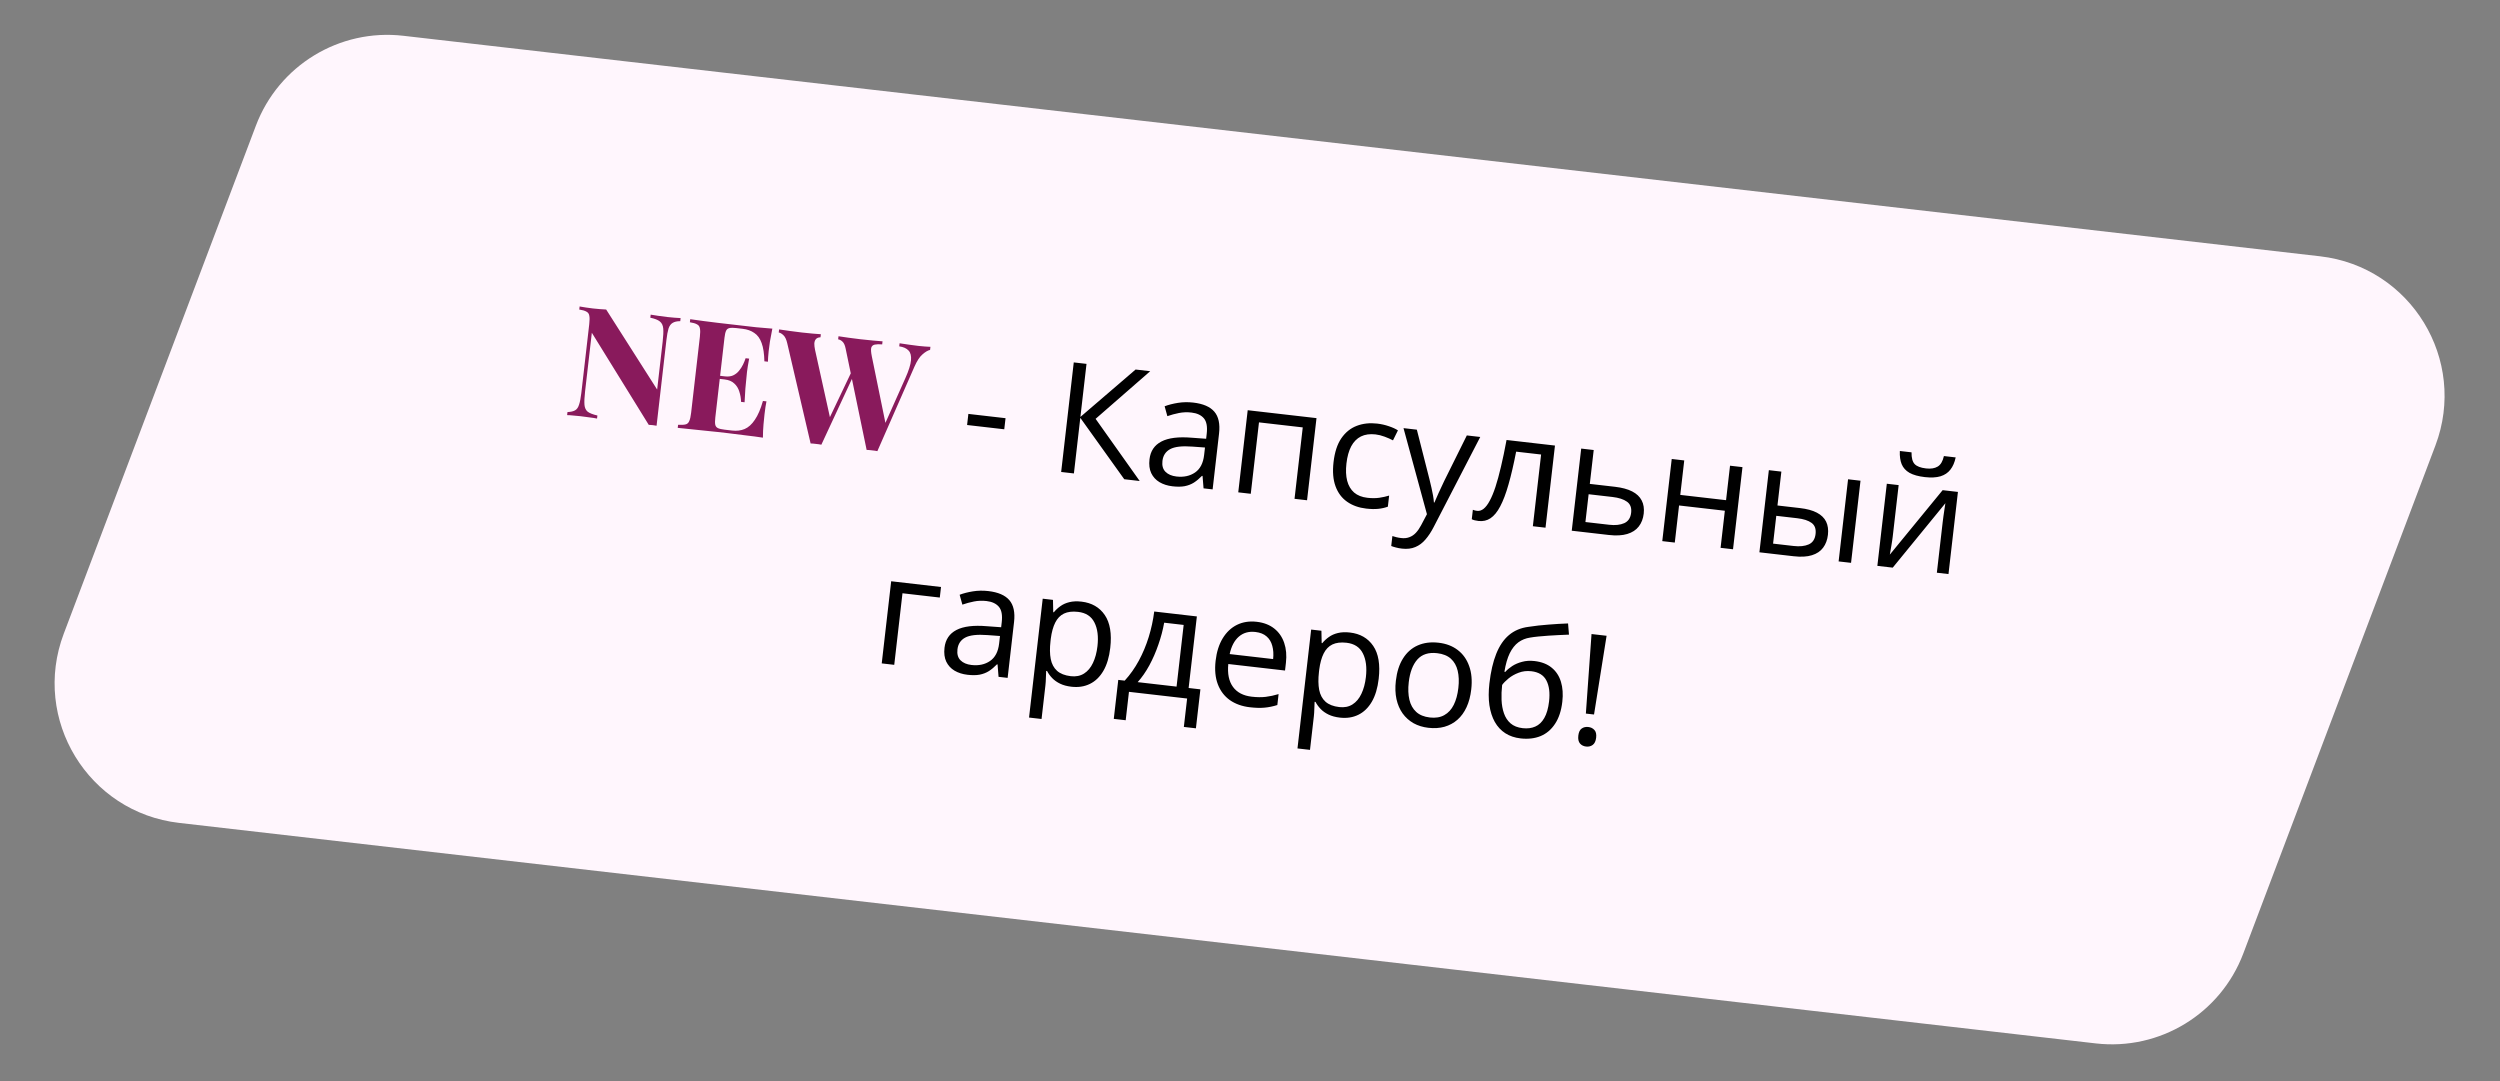 <?xml version="1.0" encoding="UTF-8"?> <svg xmlns="http://www.w3.org/2000/svg" width="356" height="154" viewBox="0 0 356 154" fill="none"><rect x="0" y="0" width="356" height="154" fill="#808080" stroke="none"/> <path d="M36.441 17.89C39.682 9.32 48.332 4.048 57.434 5.095L330.382 36.497C343.325 37.986 351.411 51.255 346.803 63.441L319.442 135.788C316.201 144.357 307.551 149.629 298.449 148.582L25.501 117.18C12.559 115.691 4.472 102.422 9.08 90.237L36.441 17.89Z" fill="#FFF6FD"></path> <path d="M96.919 45.296L96.869 45.733C96.396 45.737 96.032 45.821 95.777 45.984C95.524 46.132 95.331 46.397 95.198 46.781C95.08 47.166 94.98 47.715 94.897 48.429L93.495 60.625C93.321 60.59 93.14 60.562 92.951 60.54C92.776 60.52 92.585 60.505 92.38 60.496L84.277 47.385L83.312 55.777C83.22 56.579 83.192 57.203 83.229 57.65C83.268 58.083 83.422 58.41 83.692 58.633C83.978 58.843 84.437 59.022 85.07 59.168L85.019 59.605C84.746 59.544 84.383 59.488 83.932 59.436C83.482 59.37 83.06 59.314 82.667 59.268C82.331 59.23 81.988 59.198 81.637 59.172C81.287 59.132 80.994 59.113 80.758 59.115L80.808 58.678C81.282 58.659 81.646 58.575 81.9 58.427C82.153 58.279 82.339 58.013 82.457 57.628C82.591 57.23 82.698 56.681 82.779 55.982L83.91 46.147C83.972 45.607 83.974 45.209 83.915 44.951C83.872 44.681 83.732 44.487 83.495 44.371C83.273 44.242 82.938 44.145 82.487 44.078L82.538 43.641C82.769 43.683 83.059 43.731 83.407 43.785C83.755 43.84 84.097 43.887 84.432 43.925C84.781 43.966 85.117 43.997 85.44 44.019C85.762 44.042 86.055 44.061 86.319 44.076L93.578 55.474L94.365 48.634C94.457 47.832 94.484 47.215 94.445 46.783C94.408 46.336 94.247 46 93.963 45.775C93.693 45.552 93.241 45.374 92.607 45.242L92.657 44.805C92.932 44.852 93.295 44.908 93.745 44.975C94.195 45.041 94.617 45.097 95.01 45.142C95.36 45.183 95.703 45.215 96.04 45.239C96.391 45.264 96.684 45.283 96.919 45.296ZM109.982 46.798C109.85 47.433 109.735 48.047 109.637 48.641C109.554 49.237 109.493 49.695 109.457 50.016C109.423 50.307 109.399 50.585 109.383 50.849C109.367 51.113 109.357 51.333 109.351 51.509L108.848 51.452C108.825 50.371 108.696 49.507 108.46 48.86C108.226 48.198 107.876 47.715 107.409 47.41C106.958 47.093 106.405 46.896 105.749 46.821L104.853 46.718C104.431 46.669 104.106 46.669 103.879 46.717C103.652 46.764 103.49 46.893 103.392 47.103C103.294 47.313 103.219 47.644 103.167 48.096L101.859 59.461C101.807 59.913 101.805 60.252 101.853 60.479C101.901 60.706 102.03 60.868 102.24 60.967C102.45 61.065 102.766 61.138 103.189 61.186L104.26 61.31C104.915 61.385 105.507 61.313 106.034 61.093C106.578 60.86 107.064 60.422 107.492 59.777C107.935 59.134 108.318 58.241 108.642 57.097L109.145 57.155C109.047 57.616 108.955 58.225 108.868 58.983C108.829 59.318 108.782 59.793 108.726 60.406C108.67 61.02 108.641 61.659 108.639 62.323C107.899 62.208 107.063 62.097 106.13 61.99C105.199 61.868 104.37 61.765 103.641 61.681C103.277 61.639 102.811 61.586 102.242 61.52C101.674 61.455 101.061 61.392 100.404 61.331C99.748 61.256 99.085 61.187 98.413 61.124C97.742 61.047 97.108 60.981 96.509 60.927L96.559 60.49C97.028 60.515 97.385 60.497 97.628 60.436C97.871 60.375 98.044 60.218 98.147 59.964C98.265 59.712 98.354 59.324 98.414 58.799L99.662 47.959C99.724 47.419 99.725 47.021 99.666 46.763C99.624 46.493 99.483 46.299 99.246 46.183C99.024 46.055 98.689 45.957 98.239 45.89L98.289 45.453C98.885 45.537 99.517 45.624 100.185 45.716C100.856 45.793 101.518 45.876 102.172 45.966C102.827 46.042 103.439 46.112 104.008 46.178C104.576 46.243 105.042 46.297 105.406 46.339C106.077 46.416 106.834 46.503 107.679 46.6C108.541 46.684 109.308 46.751 109.982 46.798ZM105.712 53.881C105.712 53.881 105.704 53.954 105.687 54.099C105.67 54.245 105.662 54.318 105.662 54.318L101.837 53.878C101.837 53.878 101.846 53.805 101.862 53.66C101.879 53.514 101.887 53.441 101.887 53.441L105.712 53.881ZM106.678 51.069C106.524 51.893 106.422 52.523 106.372 52.96C106.336 53.399 106.297 53.801 106.255 54.165C106.213 54.529 106.175 54.931 106.139 55.37C106.103 55.808 106.067 56.446 106.029 57.283L105.527 57.226C105.513 56.707 105.429 56.218 105.275 55.757C105.136 55.298 104.899 54.917 104.565 54.613C104.233 54.294 103.775 54.101 103.192 54.034L103.243 53.597C103.68 53.647 104.061 53.602 104.387 53.463C104.715 53.309 104.991 53.097 105.213 52.827C105.453 52.544 105.65 52.242 105.805 51.921C105.96 51.599 106.084 51.296 106.175 51.011L106.678 51.069ZM132.493 49.388L132.443 49.825C132.109 49.905 131.745 50.122 131.35 50.475C130.956 50.813 130.58 51.39 130.22 52.205L124.938 64.242C124.823 64.214 124.7 64.193 124.569 64.178C124.438 64.162 124.307 64.147 124.176 64.132C124.044 64.117 123.913 64.102 123.782 64.087C123.651 64.072 123.526 64.065 123.408 64.066L120.418 49.638C120.324 49.169 120.177 48.843 119.977 48.657C119.791 48.473 119.583 48.361 119.351 48.319L119.402 47.882C119.808 47.944 120.287 48.014 120.839 48.092C121.406 48.172 121.966 48.244 122.519 48.307C123.161 48.381 123.759 48.443 124.314 48.492C124.884 48.542 125.337 48.58 125.674 48.604L125.624 49.041C125.185 49.005 124.83 49.016 124.557 49.073C124.299 49.132 124.134 49.283 124.062 49.526C124.005 49.77 124.032 50.172 124.145 50.731L126.157 60.574L125.552 61.412L128.924 53.85C129.401 52.783 129.668 51.935 129.726 51.307C129.783 50.678 129.667 50.215 129.377 49.916C129.088 49.602 128.646 49.403 128.05 49.32L128.1 48.883C128.594 48.955 129.059 49.023 129.494 49.088C129.929 49.153 130.366 49.21 130.803 49.26C131.138 49.299 131.445 49.327 131.723 49.344C132.016 49.363 132.273 49.378 132.493 49.388ZM116.888 47.593L116.838 48.03C116.541 48.04 116.325 48.126 116.188 48.288C116.053 48.434 115.977 48.647 115.96 48.926C115.959 49.191 115.992 49.483 116.058 49.801L118.286 59.889L117.605 60.608L121.343 52.756L121.581 53.381L116.961 63.325C116.846 63.297 116.723 63.275 116.592 63.26C116.46 63.245 116.329 63.23 116.198 63.215C116.067 63.2 115.936 63.184 115.805 63.169C115.674 63.154 115.549 63.147 115.431 63.148L112.109 48.904C111.982 48.343 111.798 47.952 111.557 47.733C111.331 47.515 111.11 47.386 110.893 47.346L110.943 46.909C111.379 46.974 111.894 47.048 112.49 47.131C113.086 47.215 113.653 47.287 114.192 47.349C114.775 47.416 115.293 47.469 115.747 47.506C116.215 47.545 116.595 47.574 116.888 47.593Z" fill="#891A5C"></path> <path d="M137.714 60.521L137.896 58.941L143.189 59.55L143.007 61.13L137.714 60.521ZM162.293 68.496L160.095 68.243L153.835 59.499L152.924 67.418L151.109 67.209L152.904 51.607L154.719 51.815L153.849 59.371L161.709 52.62L163.79 52.859L156.013 59.642L162.293 68.496ZM169.926 57.328C171.32 57.488 172.319 57.92 172.923 58.624C173.527 59.328 173.75 60.367 173.592 61.74L172.677 69.69L171.386 69.542L171.243 67.773L171.158 67.764C170.782 68.153 170.399 68.473 170.009 68.724C169.621 68.967 169.183 69.137 168.697 69.232C168.218 69.321 167.64 69.327 166.965 69.249C166.253 69.167 165.634 68.97 165.108 68.657C164.589 68.345 164.198 67.918 163.936 67.376C163.681 66.835 163.598 66.177 163.688 65.401C163.822 64.234 164.387 63.391 165.384 62.871C166.381 62.352 167.829 62.172 169.728 62.333L171.755 62.48L171.837 61.765C171.953 60.755 171.818 60.022 171.431 59.566C171.043 59.111 170.455 58.838 169.665 58.747C169.053 58.676 168.46 58.698 167.884 58.812C167.309 58.926 166.758 59.076 166.232 59.26L165.843 57.853C166.4 57.643 167.032 57.481 167.737 57.368C168.442 57.255 169.171 57.241 169.926 57.328ZM171.59 63.726L169.799 63.596C168.334 63.485 167.279 63.605 166.633 63.956C165.987 64.307 165.62 64.867 165.531 65.635C165.454 66.304 165.6 66.822 165.969 67.188C166.338 67.555 166.856 67.777 167.525 67.854C168.564 67.973 169.447 67.783 170.175 67.283C170.903 66.783 171.333 65.956 171.466 64.804L171.59 63.726ZM187.469 59.541L186.124 71.237L184.341 71.032L185.511 60.862L179.279 60.145L178.109 70.315L176.327 70.11L177.673 58.414L187.469 59.541ZM194.54 72.422C193.488 72.301 192.584 71.977 191.83 71.45C191.076 70.924 190.526 70.19 190.18 69.249C189.834 68.308 189.739 67.162 189.895 65.81C190.057 64.394 190.425 63.265 190.998 62.423C191.579 61.574 192.31 60.981 193.192 60.643C194.075 60.304 195.046 60.196 196.106 60.318C196.689 60.385 197.244 60.511 197.771 60.694C198.306 60.87 198.737 61.068 199.066 61.286L198.361 62.708C198.022 62.525 197.624 62.349 197.168 62.181C196.718 62.014 196.291 61.907 195.885 61.861C195.074 61.767 194.378 61.864 193.797 62.15C193.224 62.438 192.763 62.904 192.415 63.548C192.074 64.194 191.846 65.011 191.733 66C191.624 66.946 191.659 67.769 191.838 68.467C192.024 69.166 192.353 69.723 192.824 70.137C193.304 70.546 193.931 70.794 194.707 70.884C195.326 70.955 195.891 70.955 196.404 70.884C196.918 70.806 197.387 70.702 197.813 70.571L197.632 72.15C197.218 72.304 196.762 72.407 196.266 72.458C195.777 72.51 195.202 72.498 194.54 72.422ZM199.859 60.966L201.759 61.185L203.56 68.269C203.664 68.685 203.759 69.085 203.844 69.47C203.93 69.847 204.004 70.209 204.065 70.555C204.126 70.901 204.167 71.233 204.188 71.553L204.263 71.561C204.404 71.217 204.599 70.768 204.851 70.213C205.103 69.65 205.37 69.079 205.653 68.499L208.877 62.004L210.787 62.224L204.153 75.052C203.8 75.74 203.412 76.329 202.987 76.821C202.57 77.314 202.089 77.673 201.544 77.899C200.999 78.132 200.363 78.206 199.637 78.123C199.303 78.084 199.01 78.029 198.759 77.957C198.507 77.892 198.291 77.824 198.112 77.752L198.275 76.333C198.428 76.387 198.612 76.441 198.83 76.494C199.054 76.549 199.287 76.59 199.529 76.618C199.97 76.669 200.361 76.627 200.7 76.493C201.047 76.367 201.355 76.158 201.627 75.865C201.899 75.571 202.145 75.214 202.367 74.793L203.196 73.223L199.859 60.966ZM220.081 75.144L218.278 74.936L219.453 64.723L215.899 64.315C215.545 66.141 215.182 67.699 214.81 68.99C214.446 70.275 214.052 71.314 213.629 72.109C213.214 72.898 212.753 73.461 212.245 73.799C211.746 74.131 211.179 74.26 210.546 74.187C210.354 74.165 210.174 74.134 210.005 74.093C209.837 74.052 209.695 73.999 209.58 73.936L209.735 72.591C209.824 72.63 209.918 72.663 210.016 72.688C210.121 72.715 210.23 72.735 210.344 72.748C210.664 72.784 210.971 72.686 211.265 72.454C211.566 72.214 211.855 71.837 212.13 71.32C212.413 70.805 212.687 70.145 212.953 69.339C213.219 68.526 213.481 67.565 213.739 66.456C214.004 65.34 214.269 64.073 214.533 62.654L221.427 63.447L220.081 75.144ZM226.389 68.906L229.975 69.319C230.971 69.433 231.786 69.653 232.419 69.978C233.052 70.303 233.503 70.73 233.774 71.259C234.052 71.788 234.149 72.415 234.066 73.141C233.982 73.867 233.746 74.478 233.358 74.974C232.976 75.47 232.431 75.826 231.721 76.04C231.019 76.254 230.138 76.301 229.078 76.179L223.816 75.574L225.162 63.877L226.944 64.082L226.389 68.906ZM232.274 73.022C232.357 72.303 232.158 71.775 231.677 71.439C231.205 71.096 230.513 70.873 229.603 70.768L226.22 70.379L225.764 74.338L229.158 74.728C230.012 74.826 230.723 74.75 231.293 74.498C231.863 74.239 232.19 73.747 232.274 73.022ZM239.836 65.565L239.271 70.474L245.791 71.225L246.356 66.316L248.128 66.519L246.782 78.216L245.011 78.012L245.618 72.729L239.098 71.979L238.49 77.262L236.708 77.057L238.054 65.36L239.836 65.565ZM250.539 78.648L251.884 66.952L253.666 67.157L253.111 71.98L256.313 72.349C257.309 72.463 258.113 72.682 258.725 73.004C259.343 73.328 259.781 73.753 260.038 74.28C260.294 74.807 260.381 75.433 260.297 76.159C260.214 76.885 259.985 77.496 259.61 77.994C259.243 78.492 258.712 78.849 258.016 79.065C257.328 79.281 256.458 79.329 255.405 79.208L250.539 78.648ZM252.487 77.412L255.4 77.747C256.282 77.849 257.004 77.773 257.567 77.521C258.129 77.268 258.453 76.776 258.537 76.043C258.62 75.324 258.432 74.798 257.973 74.464C257.515 74.123 256.827 73.9 255.909 73.794L252.942 73.453L252.487 77.412ZM261.819 79.946L263.164 68.249L264.936 68.453L263.59 80.149L261.819 79.946ZM270.368 69.078L269.522 76.431C269.505 76.573 269.481 76.758 269.447 76.985C269.415 77.204 269.377 77.441 269.333 77.696C269.29 77.943 269.248 78.184 269.207 78.417C269.174 78.644 269.141 78.831 269.11 78.979L276.632 69.799L278.809 70.049L277.464 81.746L275.809 81.555L276.634 74.384C276.661 74.156 276.698 73.865 276.746 73.51C276.794 73.155 276.845 72.808 276.898 72.468C276.952 72.121 276.994 71.852 277.023 71.66L269.524 80.832L267.336 80.58L268.682 68.884L270.368 69.078ZM278.488 65.135C278.341 65.847 278.09 66.427 277.736 66.876C277.389 67.327 276.916 67.644 276.318 67.827C275.721 68.004 274.978 68.04 274.089 67.938C273.171 67.833 272.445 67.63 271.91 67.331C271.382 67.025 271.012 66.615 270.797 66.1C270.589 65.586 270.503 64.959 270.537 64.221L272.202 64.412C272.19 65.204 272.339 65.762 272.648 66.086C272.956 66.409 273.495 66.616 274.263 66.704C274.946 66.783 275.501 66.695 275.926 66.441C276.352 66.187 276.647 65.688 276.812 64.943L278.488 65.135ZM134 83.587L133.827 85.092L128.513 84.481L127.34 94.672L125.558 94.467L126.904 82.771L134 83.587ZM140.735 84.168C142.13 84.328 143.129 84.76 143.733 85.464C144.336 86.168 144.559 87.206 144.401 88.579L143.487 96.53L142.195 96.381L142.053 94.613L141.967 94.603C141.591 94.993 141.208 95.312 140.819 95.563C140.43 95.807 139.993 95.976 139.506 96.072C139.027 96.161 138.45 96.167 137.774 96.089C137.063 96.007 136.444 95.81 135.917 95.497C135.398 95.185 135.008 94.758 134.746 94.216C134.491 93.675 134.408 93.016 134.497 92.241C134.631 91.074 135.197 90.231 136.194 89.711C137.191 89.192 138.639 89.012 140.538 89.173L142.564 89.32L142.647 88.605C142.763 87.594 142.627 86.861 142.24 86.406C141.853 85.951 141.264 85.677 140.475 85.587C139.863 85.516 139.269 85.538 138.694 85.652C138.118 85.766 137.568 85.915 137.042 86.1L136.652 84.693C137.21 84.483 137.841 84.321 138.546 84.208C139.251 84.094 139.981 84.081 140.735 84.168ZM142.399 90.566L140.609 90.435C139.144 90.325 138.088 90.445 137.442 90.796C136.796 91.147 136.429 91.706 136.341 92.475C136.264 93.143 136.41 93.661 136.778 94.028C137.147 94.395 137.666 94.617 138.335 94.694C139.373 94.813 140.257 94.623 140.985 94.123C141.713 93.622 142.143 92.796 142.275 91.644L142.399 90.566ZM154.003 85.672C155.461 85.84 156.567 86.475 157.319 87.578C158.072 88.681 158.332 90.24 158.101 92.253C157.947 93.584 157.62 94.677 157.117 95.535C156.615 96.393 155.974 97.011 155.196 97.39C154.424 97.77 153.547 97.903 152.565 97.79C151.946 97.719 151.411 97.575 150.961 97.357C150.51 97.139 150.133 96.873 149.831 96.557C149.528 96.241 149.286 95.907 149.103 95.554L148.975 95.539C148.964 95.819 148.951 96.156 148.934 96.551C148.925 96.946 148.903 97.29 148.869 97.582L148.317 102.384L146.535 102.179L148.482 85.253L149.944 85.422L149.98 87.177L150.065 87.187C150.334 86.858 150.649 86.566 151.009 86.312C151.371 86.051 151.797 85.862 152.286 85.745C152.783 85.622 153.355 85.598 154.003 85.672ZM153.521 87.131C152.71 87.037 152.038 87.119 151.504 87.374C150.977 87.631 150.563 88.059 150.264 88.659C149.965 89.252 149.754 90.017 149.632 90.954L149.593 91.296C149.479 92.285 149.489 93.133 149.624 93.841C149.766 94.549 150.066 95.11 150.523 95.523C150.987 95.936 151.642 96.192 152.489 96.29C153.215 96.373 153.842 96.247 154.371 95.911C154.9 95.576 155.322 95.073 155.637 94.403C155.959 93.726 156.173 92.932 156.278 92.022C156.437 90.642 156.293 89.515 155.845 88.642C155.406 87.762 154.631 87.258 153.521 87.131ZM170.434 87.779L169.261 97.97L170.937 98.163L170.298 103.713L168.58 103.515L169.046 99.47L160.764 98.517L160.299 102.562L158.602 102.367L159.241 96.818L160.158 96.923C160.934 96.075 161.605 95.125 162.173 94.073C162.741 93.021 163.208 91.904 163.575 90.72C163.943 89.53 164.205 88.317 164.362 87.08L170.434 87.779ZM168.554 88.99L165.779 88.671C165.595 89.702 165.321 90.741 164.955 91.787C164.597 92.835 164.166 93.823 163.663 94.753C163.16 95.675 162.607 96.47 162.005 97.136L167.543 97.773L168.554 88.99ZM178.964 88.544C179.96 88.659 180.788 88.977 181.449 89.5C182.11 90.023 182.583 90.705 182.868 91.545C183.154 92.378 183.237 93.325 183.115 94.385L182.988 95.484L174.91 94.555C174.773 95.93 174.994 97.015 175.573 97.81C176.152 98.605 177.043 99.071 178.245 99.209C178.985 99.294 179.647 99.302 180.232 99.233C180.817 99.163 181.43 99.032 182.072 98.839L181.893 100.397C181.272 100.592 180.663 100.717 180.066 100.771C179.476 100.825 178.786 100.807 177.996 100.716C176.872 100.587 175.916 100.246 175.129 99.694C174.35 99.136 173.78 98.386 173.42 97.443C173.06 96.501 172.954 95.386 173.102 94.098C173.247 92.839 173.582 91.774 174.108 90.905C174.641 90.029 175.32 89.386 176.146 88.977C176.979 88.568 177.918 88.424 178.964 88.544ZM178.776 89.993C177.829 89.884 177.04 90.107 176.406 90.661C175.773 91.215 175.339 92.041 175.105 93.139L181.294 93.851C181.368 93.153 181.328 92.528 181.175 91.977C181.03 91.42 180.761 90.971 180.367 90.63C179.975 90.282 179.444 90.07 178.776 89.993ZM192.229 90.07C193.687 90.238 194.793 90.873 195.545 91.976C196.298 93.079 196.559 94.638 196.327 96.651C196.174 97.981 195.846 99.075 195.344 99.933C194.841 100.791 194.201 101.409 193.422 101.788C192.65 102.168 191.773 102.301 190.792 102.188C190.173 102.117 189.638 101.973 189.187 101.755C188.736 101.537 188.36 101.271 188.057 100.955C187.755 100.639 187.512 100.304 187.329 99.952L187.201 99.937C187.191 100.217 187.177 100.554 187.16 100.949C187.151 101.344 187.129 101.688 187.096 101.979L186.543 106.782L184.761 106.577L186.708 89.651L188.17 89.819L188.206 91.575L188.292 91.585C188.56 91.255 188.875 90.964 189.236 90.71C189.597 90.448 190.023 90.26 190.512 90.143C191.009 90.02 191.582 89.996 192.229 90.07ZM191.748 91.528C190.937 91.435 190.264 91.516 189.73 91.772C189.203 92.029 188.79 92.457 188.49 93.057C188.191 93.65 187.981 94.415 187.858 95.352L187.819 95.694C187.705 96.683 187.716 97.531 187.851 98.238C187.993 98.947 188.292 99.507 188.749 99.921C189.213 100.334 189.869 100.59 190.715 100.687C191.441 100.771 192.068 100.645 192.597 100.309C193.126 99.974 193.548 99.471 193.863 98.8C194.186 98.124 194.4 97.33 194.504 96.42C194.663 95.039 194.519 93.913 194.072 93.039C193.632 92.16 192.857 91.656 191.748 91.528ZM209.505 98.178C209.395 99.138 209.172 99.981 208.836 100.707C208.5 101.432 208.068 102.028 207.538 102.493C207.009 102.958 206.394 103.291 205.693 103.492C205.001 103.686 204.234 103.735 203.395 103.638C202.612 103.548 201.909 103.33 201.286 102.985C200.67 102.633 200.154 102.17 199.737 101.596C199.327 101.022 199.034 100.343 198.858 99.559C198.688 98.775 198.659 97.903 198.77 96.943C198.917 95.662 199.259 94.599 199.796 93.752C200.334 92.898 201.032 92.283 201.89 91.906C202.756 91.523 203.747 91.395 204.864 91.524C205.932 91.647 206.836 91.992 207.578 92.56C208.327 93.13 208.87 93.891 209.207 94.846C209.553 95.794 209.652 96.904 209.505 98.178ZM200.605 97.154C200.497 98.093 200.528 98.922 200.697 99.641C200.867 100.359 201.19 100.937 201.666 101.374C202.142 101.811 202.789 102.076 203.607 102.17C204.418 102.264 205.105 102.152 205.668 101.834C206.238 101.518 206.687 101.029 207.015 100.368C207.344 99.706 207.562 98.906 207.67 97.967C207.777 97.035 207.745 96.216 207.574 95.512C207.403 94.8 207.08 94.23 206.603 93.8C206.126 93.37 205.475 93.108 204.65 93.013C203.433 92.873 202.494 93.172 201.832 93.911C201.178 94.65 200.769 95.731 200.605 97.154ZM212.092 97.308C212.284 95.643 212.607 94.242 213.063 93.105C213.519 91.961 214.122 91.071 214.873 90.437C215.631 89.796 216.556 89.405 217.646 89.264C218.585 89.119 219.535 89.012 220.494 88.943C221.455 88.866 222.387 88.811 223.292 88.778L223.422 90.372C222.967 90.384 222.489 90.405 221.988 90.434C221.488 90.455 220.987 90.484 220.486 90.52C219.985 90.549 219.512 90.588 219.066 90.638C218.622 90.681 218.227 90.733 217.881 90.794C217.257 90.888 216.702 91.112 216.214 91.467C215.733 91.823 215.324 92.341 214.986 93.023C214.655 93.706 214.402 94.585 214.228 95.661L214.356 95.676C214.606 95.387 214.933 95.111 215.338 94.848C215.743 94.585 216.213 94.383 216.749 94.243C217.285 94.095 217.873 94.058 218.513 94.132C219.523 94.248 220.341 94.566 220.966 95.085C221.592 95.596 222.03 96.267 222.281 97.096C222.532 97.925 222.596 98.869 222.474 99.929C222.328 101.203 221.984 102.248 221.443 103.065C220.909 103.883 220.222 104.468 219.381 104.818C218.542 105.161 217.588 105.271 216.521 105.148C215.696 105.053 214.974 104.808 214.357 104.413C213.746 104.018 213.249 103.485 212.865 102.814C212.488 102.143 212.23 101.346 212.091 100.422C211.959 99.498 211.96 98.46 212.092 97.308ZM216.829 103.692C217.505 103.769 218.101 103.694 218.618 103.465C219.142 103.237 219.57 102.832 219.904 102.25C220.245 101.663 220.473 100.874 220.587 99.885C220.729 98.647 220.602 97.652 220.206 96.9C219.817 96.142 219.104 95.703 218.065 95.584C217.418 95.509 216.815 95.58 216.256 95.797C215.699 96.007 215.217 96.279 214.811 96.615C214.404 96.95 214.102 97.258 213.904 97.538C213.821 98.263 213.793 98.974 213.821 99.669C213.849 100.364 213.963 101.001 214.164 101.579C214.364 102.157 214.677 102.633 215.102 103.006C215.535 103.381 216.111 103.609 216.829 103.692ZM226.99 101.746L225.827 101.613L226.633 90.287L228.778 90.534L226.99 101.746ZM224.752 104.755C224.809 104.256 224.971 103.918 225.236 103.74C225.503 103.554 225.817 103.482 226.18 103.524C226.536 103.565 226.823 103.706 227.04 103.947C227.265 104.182 227.349 104.549 227.292 105.047C227.235 105.538 227.07 105.883 226.794 106.082C226.527 106.274 226.216 106.35 225.86 106.309C225.497 106.268 225.207 106.122 224.991 105.874C224.775 105.619 224.696 105.245 224.752 104.755Z" fill="black"></path> </svg> 